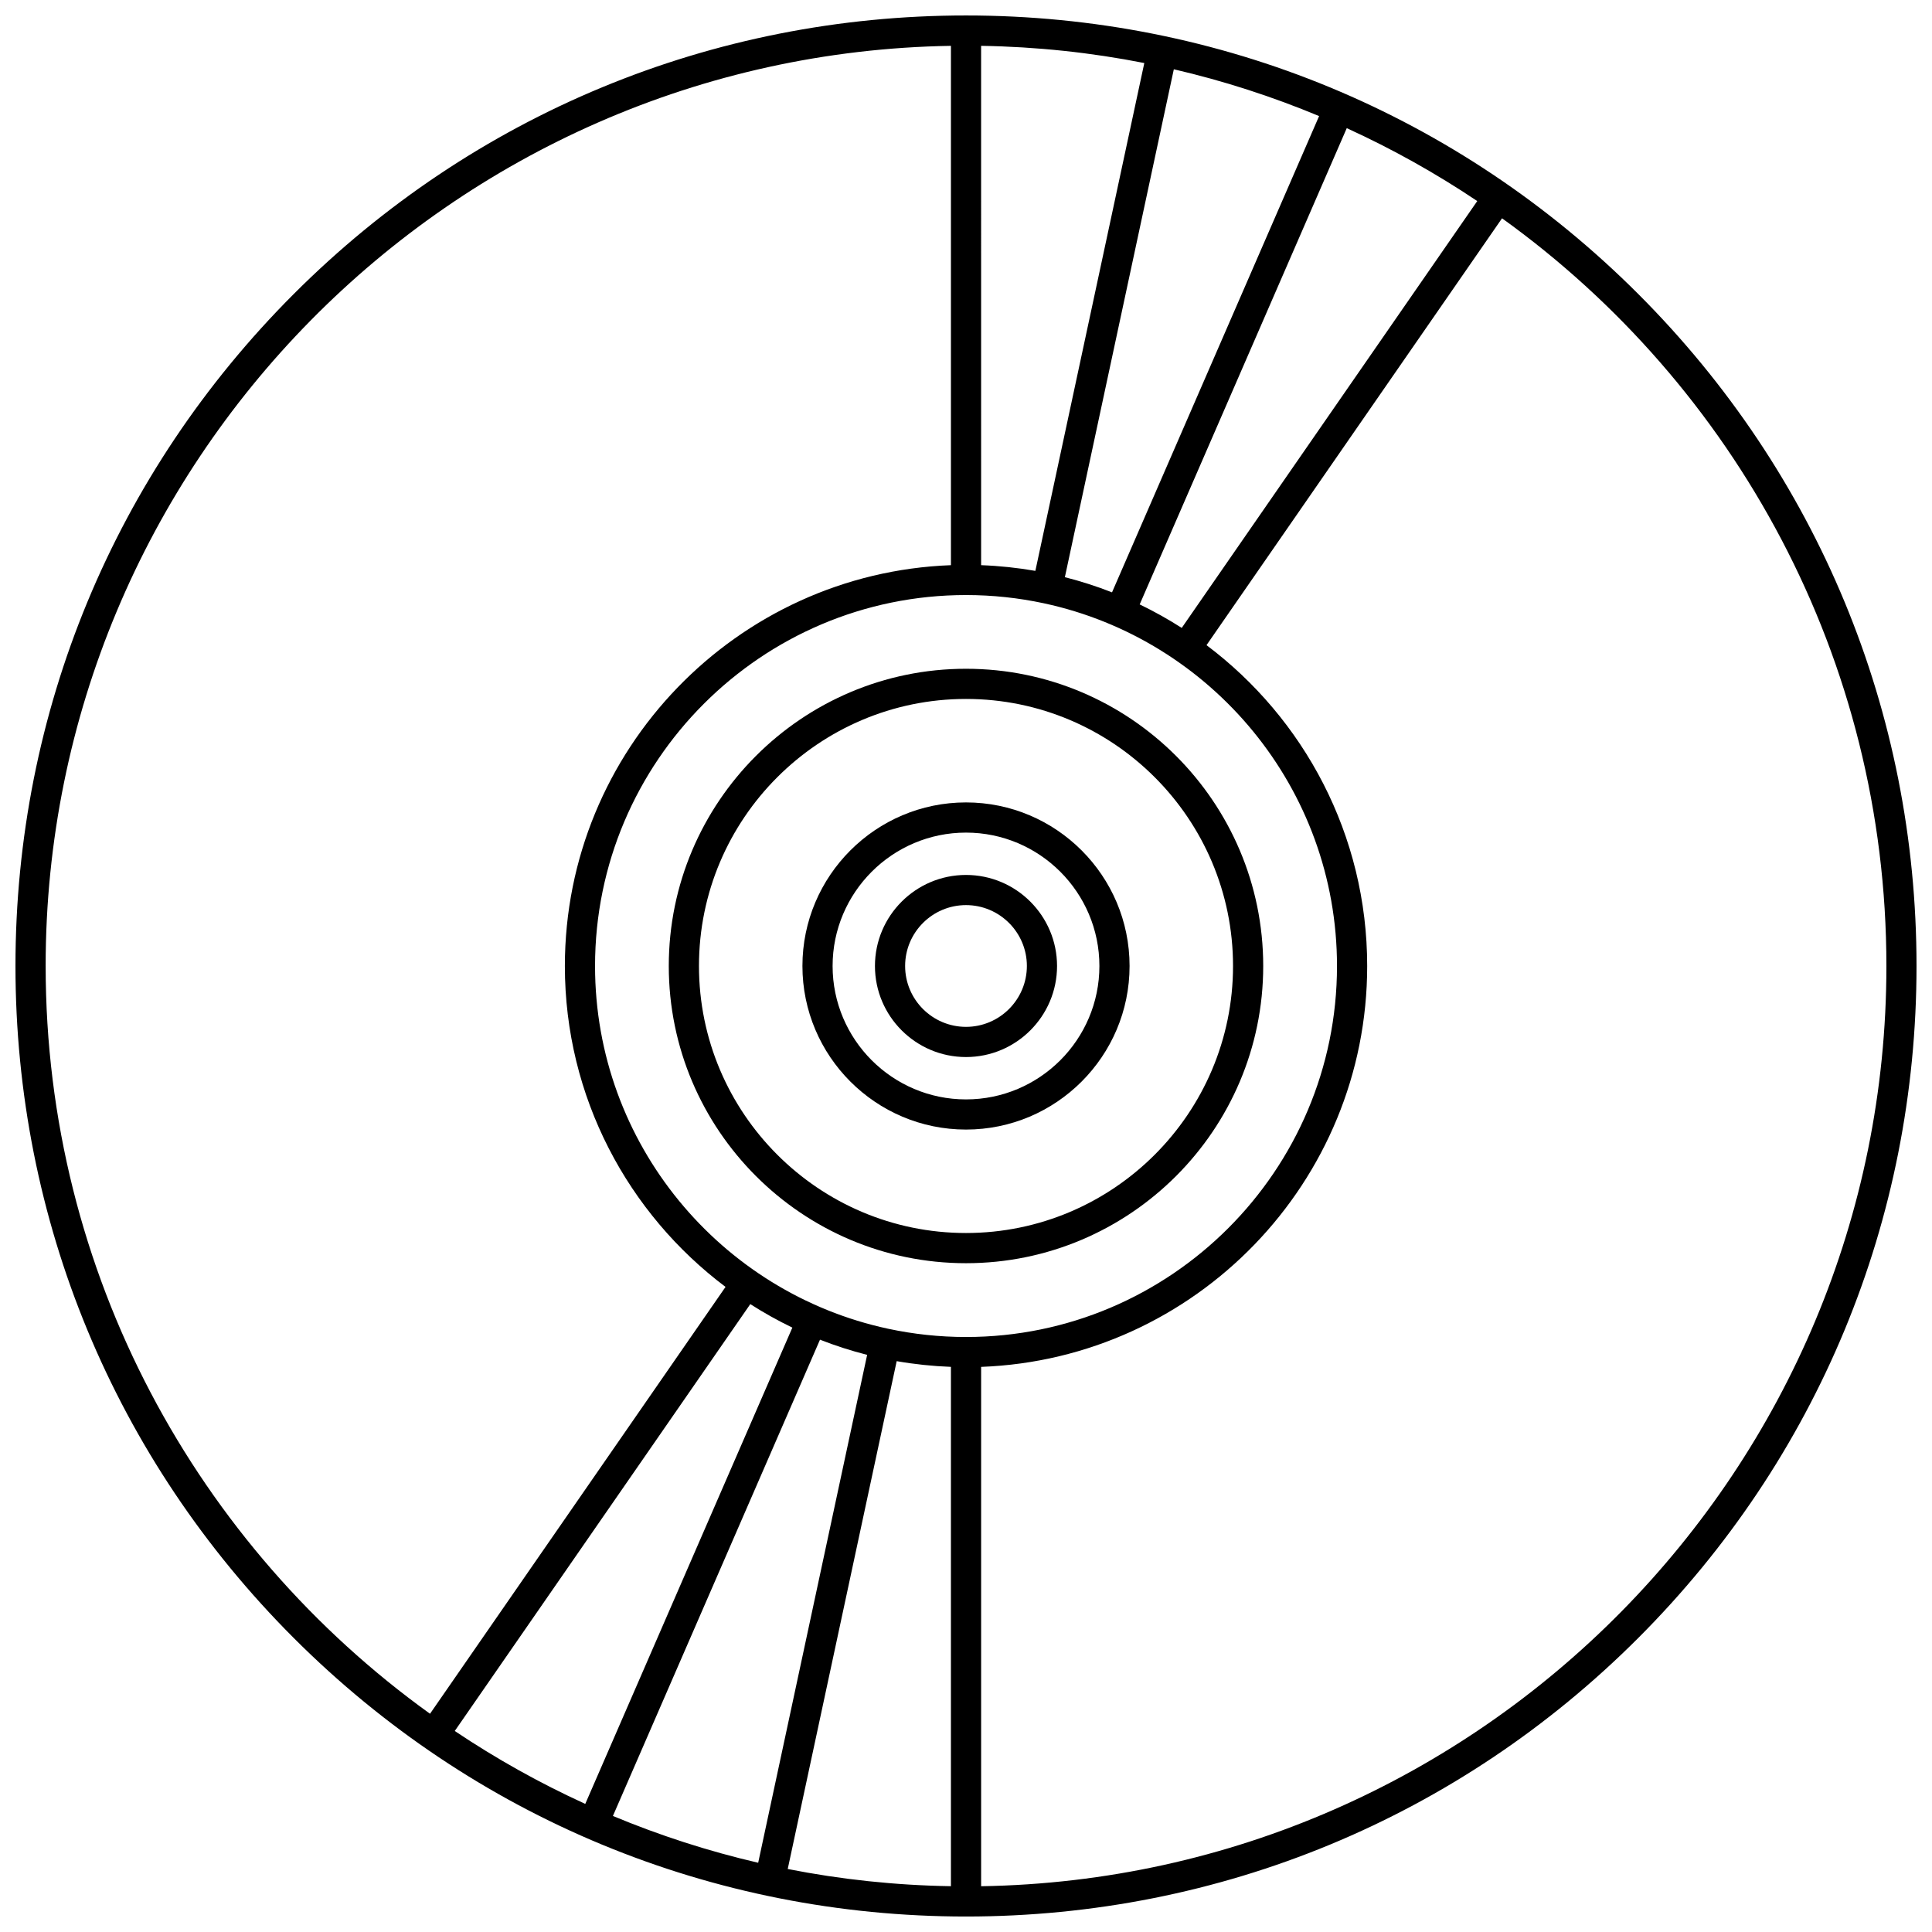 <?xml version="1.0" encoding="UTF-8"?>
<!-- Uploaded to: SVG Repo, www.svgrepo.com, Generator: SVG Repo Mixer Tools -->
<svg width="800px" height="800px" version="1.1" viewBox="144 144 512 512" xmlns="http://www.w3.org/2000/svg">
 <defs>
  <clipPath id="a">
   <path d="m148.09 148.09h503.81v503.81h-503.81z"/>
  </clipPath>
 </defs>
 <g clip-path="url(#a)">
  <path d="m578.12 221.88c-47.578-47.578-110.84-73.781-178.12-73.781-67.289 0-130.55 26.203-178.12 73.781s-73.781 110.84-73.781 178.12c0 67.285 26.203 130.55 73.781 178.12 47.578 47.574 110.84 73.777 178.12 73.777 67.285 0 130.55-26.203 178.12-73.781 47.574-47.578 73.777-110.84 73.777-178.12 0-67.289-26.203-130.55-73.781-178.12zm-271.69 403.36 54.875-126.21c4.051 1.59 8.223 2.934 12.496 4.019l-28.875 134.6c-13.277-3.078-26.141-7.25-38.496-12.402zm-41.91-22.516 78.316-113.12c3.574 2.289 7.293 4.371 11.145 6.227l-54.879 126.22c-12.09-5.512-23.648-11.988-34.582-19.32zm117.11-98.004c4.695 0.82 9.496 1.328 14.375 1.512v137.63c-14.77-0.238-29.223-1.793-43.25-4.559zm18.375-6.402c-7.055 0-13.938-0.754-20.574-2.172-0.016-0.004-0.031-0.012-0.047-0.016s-0.031-0.004-0.047-0.004c-44.32-9.523-77.645-49-77.645-96.121 0-54.211 44.102-98.312 98.312-98.312 7.055 0 13.938 0.754 20.574 2.172 0.016 0.004 0.031 0.012 0.047 0.016s0.027 0.004 0.043 0.004c44.32 9.52 77.648 48.996 77.648 96.121 0 54.207-44.105 98.312-98.312 98.312zm93.566-323.55-54.875 126.21c-4.051-1.59-8.223-2.934-12.496-4.019l28.875-134.6c13.277 3.078 26.141 7.254 38.496 12.402zm-75.191 120.52c-4.695-0.82-9.496-1.328-14.375-1.512l-0.004-137.63c14.77 0.238 29.223 1.793 43.25 4.559zm27.645 8.895 54.879-126.22c12.086 5.516 23.645 11.988 34.582 19.32l-78.316 113.12c-3.574-2.289-7.297-4.371-11.145-6.227zm-289.93 95.824c0-133.16 107.26-241.71 239.91-243.86v137.63c-56.773 2.113-102.31 48.949-102.31 106.23 0 34.73 16.742 65.621 42.578 85.035l-78.316 113.12c-61.637-44.312-101.86-116.62-101.86-198.16zm247.91 243.86v-137.63c56.773-2.109 102.31-48.945 102.31-106.23 0-34.73-16.742-65.621-42.578-85.035l78.316-113.12c61.637 44.309 101.86 116.62 101.86 198.16 0 133.15-107.26 241.71-239.91 243.86z"/>
 </g>
 <path d="m400 321.23c-43.43 0-78.766 35.332-78.766 78.766 0 43.43 35.332 78.766 78.766 78.766 43.43 0 78.766-35.332 78.766-78.766-0.004-43.434-35.336-78.766-78.766-78.766zm0 149.53c-39.02 0-70.766-31.746-70.766-70.766s31.746-70.766 70.766-70.766 70.766 31.746 70.766 70.766-31.746 70.766-70.766 70.766z"/>
 <path d="m400 356.65c-23.902 0-43.348 19.445-43.348 43.348s19.445 43.348 43.348 43.348 43.348-19.445 43.348-43.348-19.445-43.348-43.348-43.348zm0 78.703c-19.492 0-35.352-15.859-35.352-35.352s15.859-35.352 35.352-35.352 35.352 15.859 35.352 35.352-15.859 35.352-35.352 35.352z"/>
 <path d="m400 375.87c-13.305 0-24.129 10.824-24.129 24.129s10.824 24.129 24.129 24.129 24.129-10.824 24.129-24.129c-0.004-13.305-10.828-24.129-24.129-24.129zm0 40.258c-8.895 0-16.133-7.234-16.133-16.133 0-8.895 7.234-16.133 16.133-16.133 8.895 0 16.133 7.234 16.133 16.133-0.004 8.898-7.242 16.133-16.133 16.133z"/>
</svg>